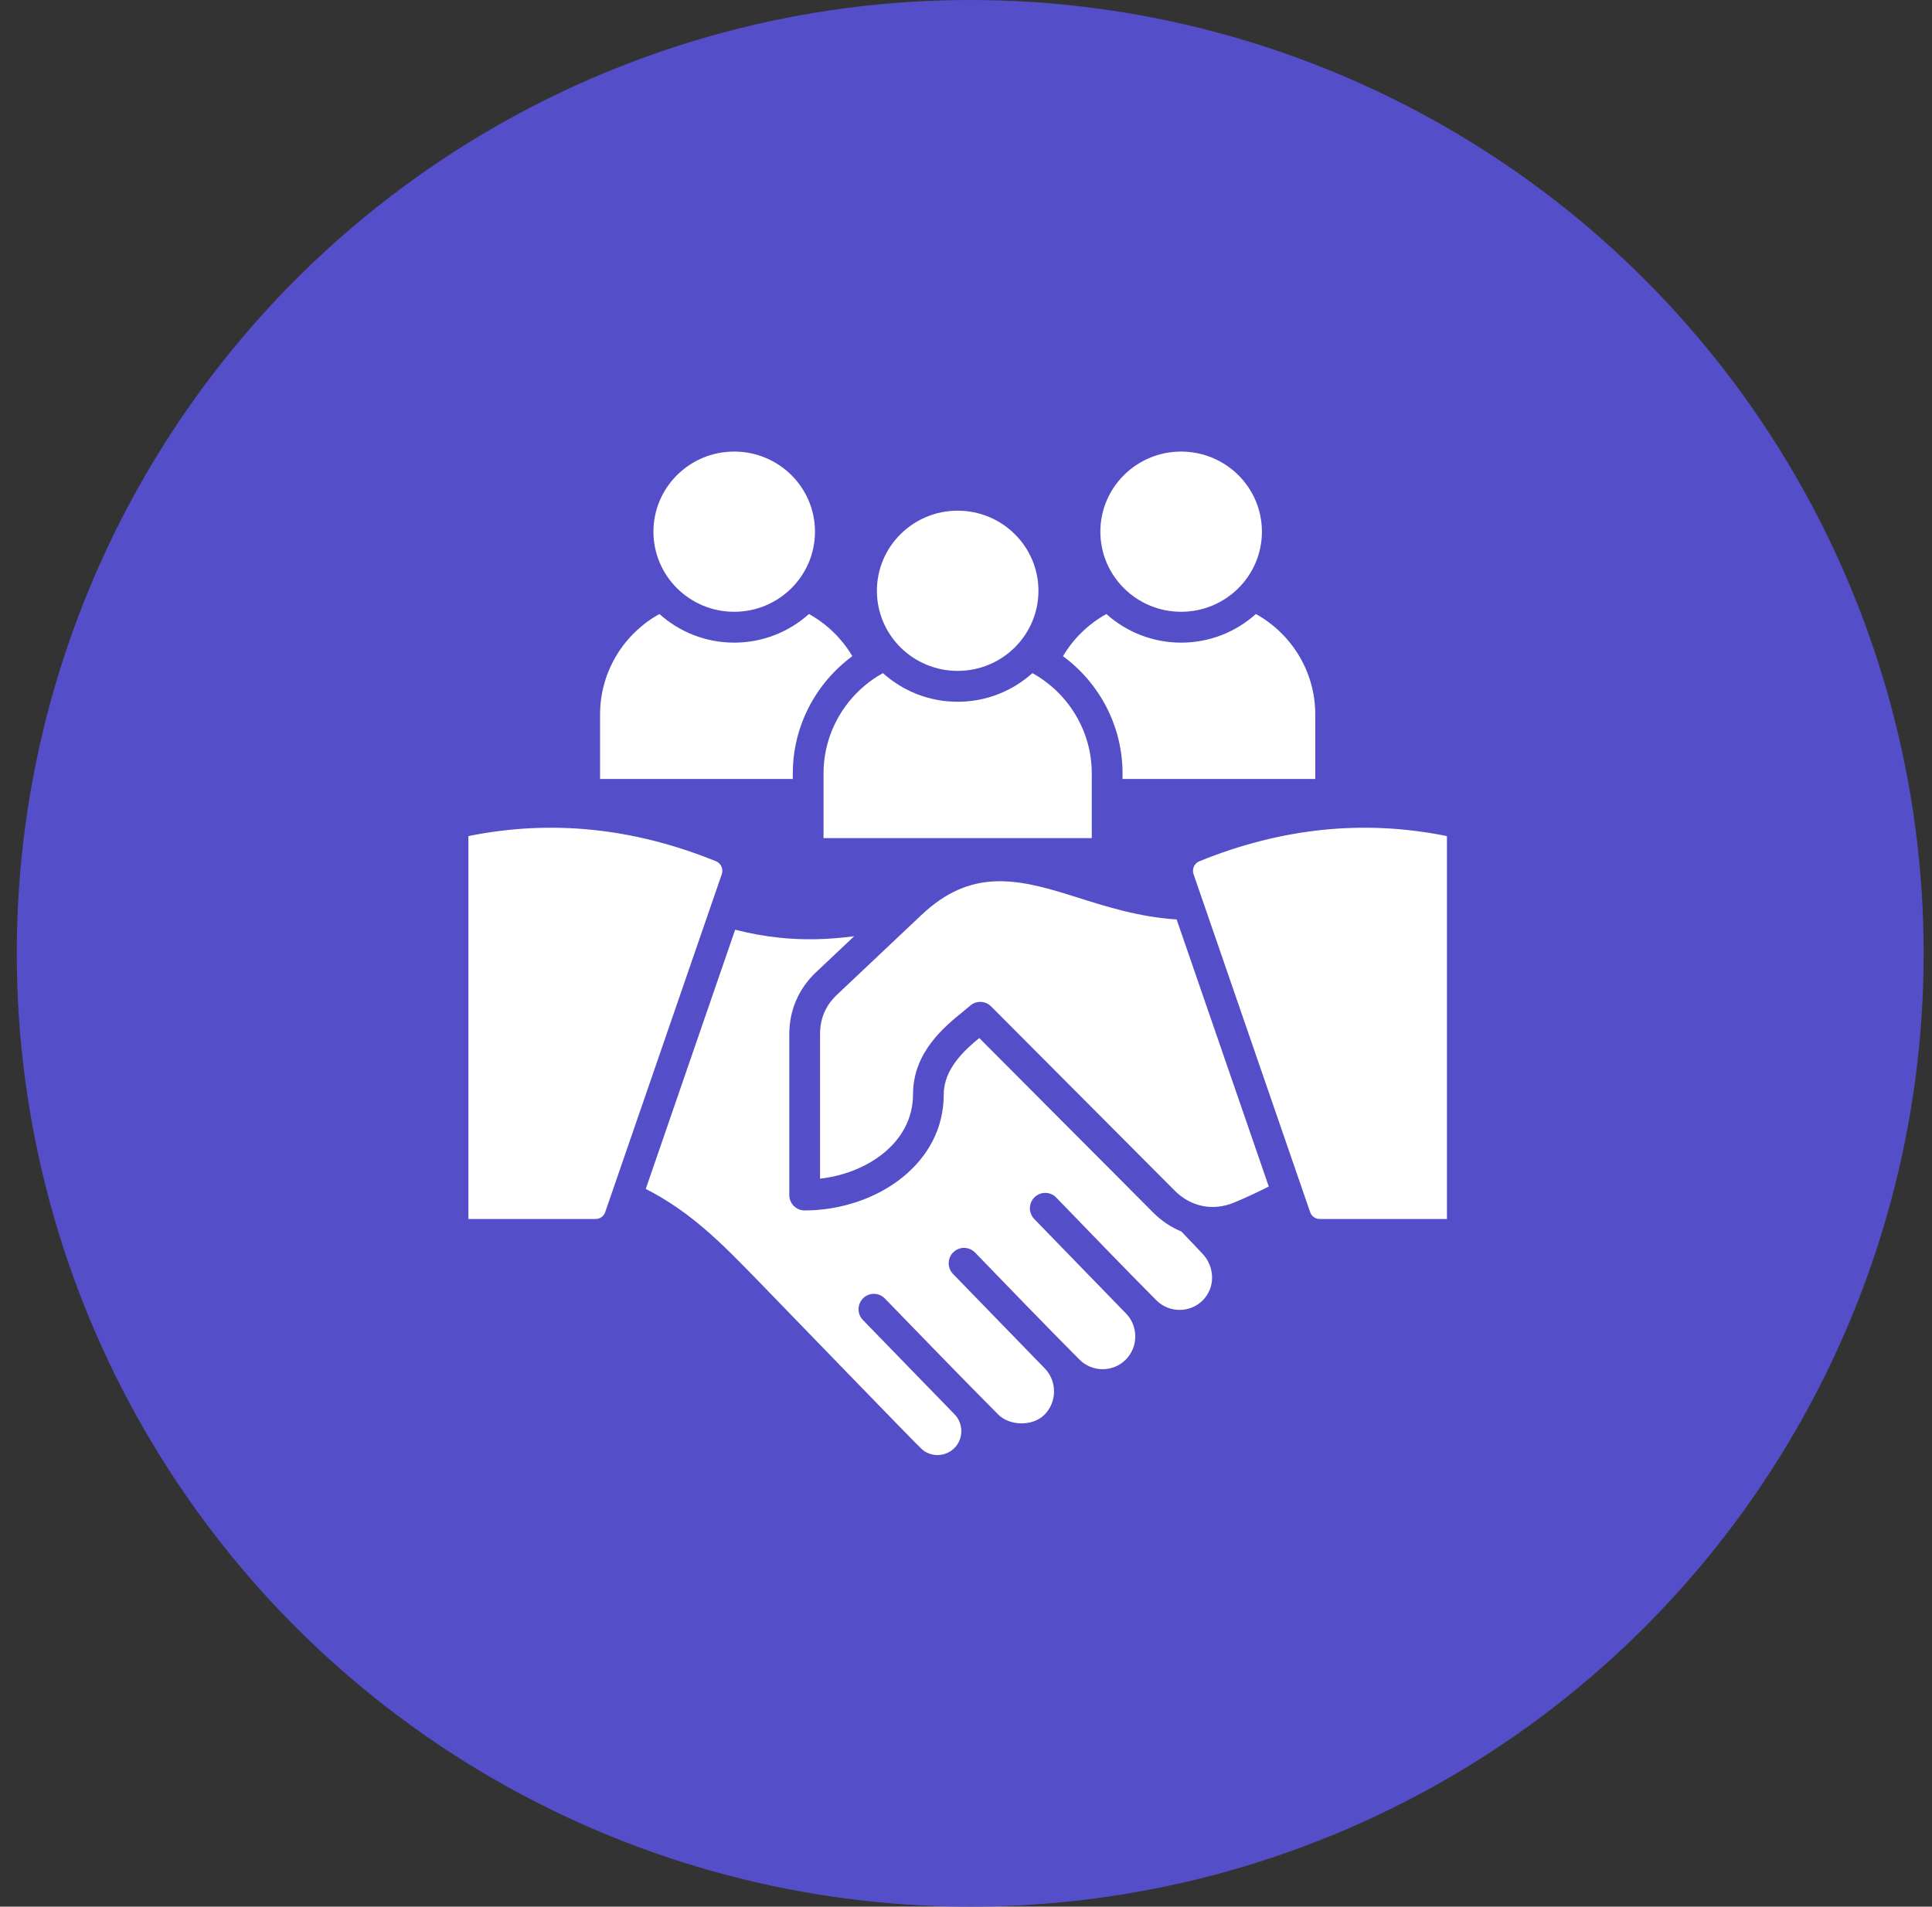 <?xml version="1.0" encoding="UTF-8"?> <svg xmlns="http://www.w3.org/2000/svg" width="77" height="76" viewBox="0 0 77 76" fill="none"><rect x="0" y="0" width="77" height="76" fill="#333333" stroke="none"/><circle cx="38.668" cy="38" r="38" fill="#544EC9"></circle><path fill-rule="evenodd" clip-rule="evenodd" d="M57.668 33.327C54.379 32.66 51.091 32.994 47.802 34.33C47.6 34.412 47.498 34.638 47.569 34.845L52.215 48.315C52.273 48.483 52.423 48.59 52.601 48.59H57.668V33.327ZM29.262 18C31.04 18 32.481 19.43 32.481 21.193C32.481 22.956 31.04 24.386 29.262 24.386C27.484 24.386 26.043 22.956 26.043 21.193C26.043 19.43 27.484 18 29.262 18ZM38.168 20.356C39.946 20.356 41.387 21.786 41.387 23.549C41.387 25.313 39.946 26.742 38.168 26.742C36.39 26.742 34.949 25.313 34.949 23.549C34.949 21.786 36.39 20.356 38.168 20.356ZM47.074 18C48.852 18 50.294 19.43 50.294 21.193C50.294 22.956 48.852 24.386 47.074 24.386C45.297 24.386 43.855 22.956 43.855 21.193C43.855 19.43 45.297 18 47.074 18ZM32.683 41.229C32.683 40.596 32.903 40.08 33.363 39.646L36.723 36.473C38.679 34.626 40.487 34.995 42.767 35.72C44.097 36.142 45.39 36.553 46.895 36.65L50.567 47.296C50.124 47.517 49.668 47.737 49.173 47.94C48.34 48.281 47.46 48.104 46.823 47.465L39.499 40.114C39.268 39.885 38.901 39.877 38.662 40.091C38.662 40.091 38.417 40.295 38.395 40.313C37.645 40.921 36.388 41.94 36.388 43.626C36.388 44.591 35.922 45.39 35.212 45.967C34.53 46.522 33.626 46.876 32.683 46.983V41.229ZM29.3 37.059C29.892 37.21 30.468 37.315 31.043 37.375C32.03 37.48 33.004 37.455 34.043 37.319L32.525 38.752C31.828 39.41 31.457 40.269 31.457 41.229V47.634C31.457 47.974 31.732 48.249 32.07 48.249C33.495 48.249 34.933 47.772 35.983 46.919C36.967 46.119 37.613 44.996 37.613 43.626C37.613 42.605 38.446 41.855 39.029 41.377L45.962 48.335C46.294 48.669 46.676 48.922 47.087 49.09C47.366 49.384 47.645 49.678 47.924 49.972C48.419 50.491 48.449 51.317 47.934 51.835C47.43 52.34 46.594 52.34 46.091 51.835C44.746 50.485 43.425 49.103 42.096 47.735C41.861 47.492 41.474 47.487 41.232 47.723C40.99 47.96 40.985 48.348 41.22 48.591L44.867 52.346C45.373 52.854 45.373 53.688 44.867 54.196C44.361 54.704 43.53 54.704 43.024 54.196C41.622 52.789 40.245 51.353 38.86 49.927C38.624 49.684 38.238 49.678 37.996 49.915C37.754 50.151 37.748 50.539 37.984 50.782L41.631 54.537C42.134 55.042 42.134 55.882 41.631 56.388C41.144 56.876 40.228 56.829 39.788 56.388C38.266 54.859 36.771 53.307 35.266 51.759C35.031 51.516 34.644 51.511 34.402 51.747C34.161 51.983 34.155 52.372 34.39 52.615L38.037 56.369C38.408 56.742 38.405 57.359 38.031 57.727C37.667 58.084 37.069 58.096 36.706 57.732C36.692 57.747 30.706 51.56 30.16 50.998C28.776 49.575 27.544 48.312 25.737 47.391L29.3 37.059ZM32.823 33.407H43.513V30.834C43.513 29.115 42.554 27.61 41.147 26.831C40.356 27.542 39.31 27.973 38.168 27.973C37.026 27.973 35.979 27.541 35.189 26.831C33.782 27.61 32.822 29.115 32.822 30.834V33.407H32.823ZM44.739 31.05V30.834C44.739 28.918 43.802 27.212 42.365 26.156C42.782 25.453 43.381 24.87 44.095 24.475C44.886 25.185 45.933 25.616 47.074 25.616C48.216 25.616 49.263 25.185 50.053 24.475C51.461 25.253 52.42 26.759 52.42 28.478V31.05H44.739ZM23.916 31.05V28.478C23.916 26.759 24.875 25.253 26.282 24.475C27.073 25.185 28.12 25.616 29.262 25.616C30.403 25.616 31.45 25.185 32.241 24.475C32.955 24.87 33.554 25.453 33.97 26.156C32.534 27.212 31.597 28.918 31.597 30.834V31.05H23.916ZM18.668 33.327V48.59H23.735C23.913 48.59 24.063 48.483 24.121 48.315L28.767 34.845C28.838 34.638 28.736 34.412 28.534 34.33C25.245 32.994 21.957 32.66 18.668 33.327Z" fill="white"></path></svg> 